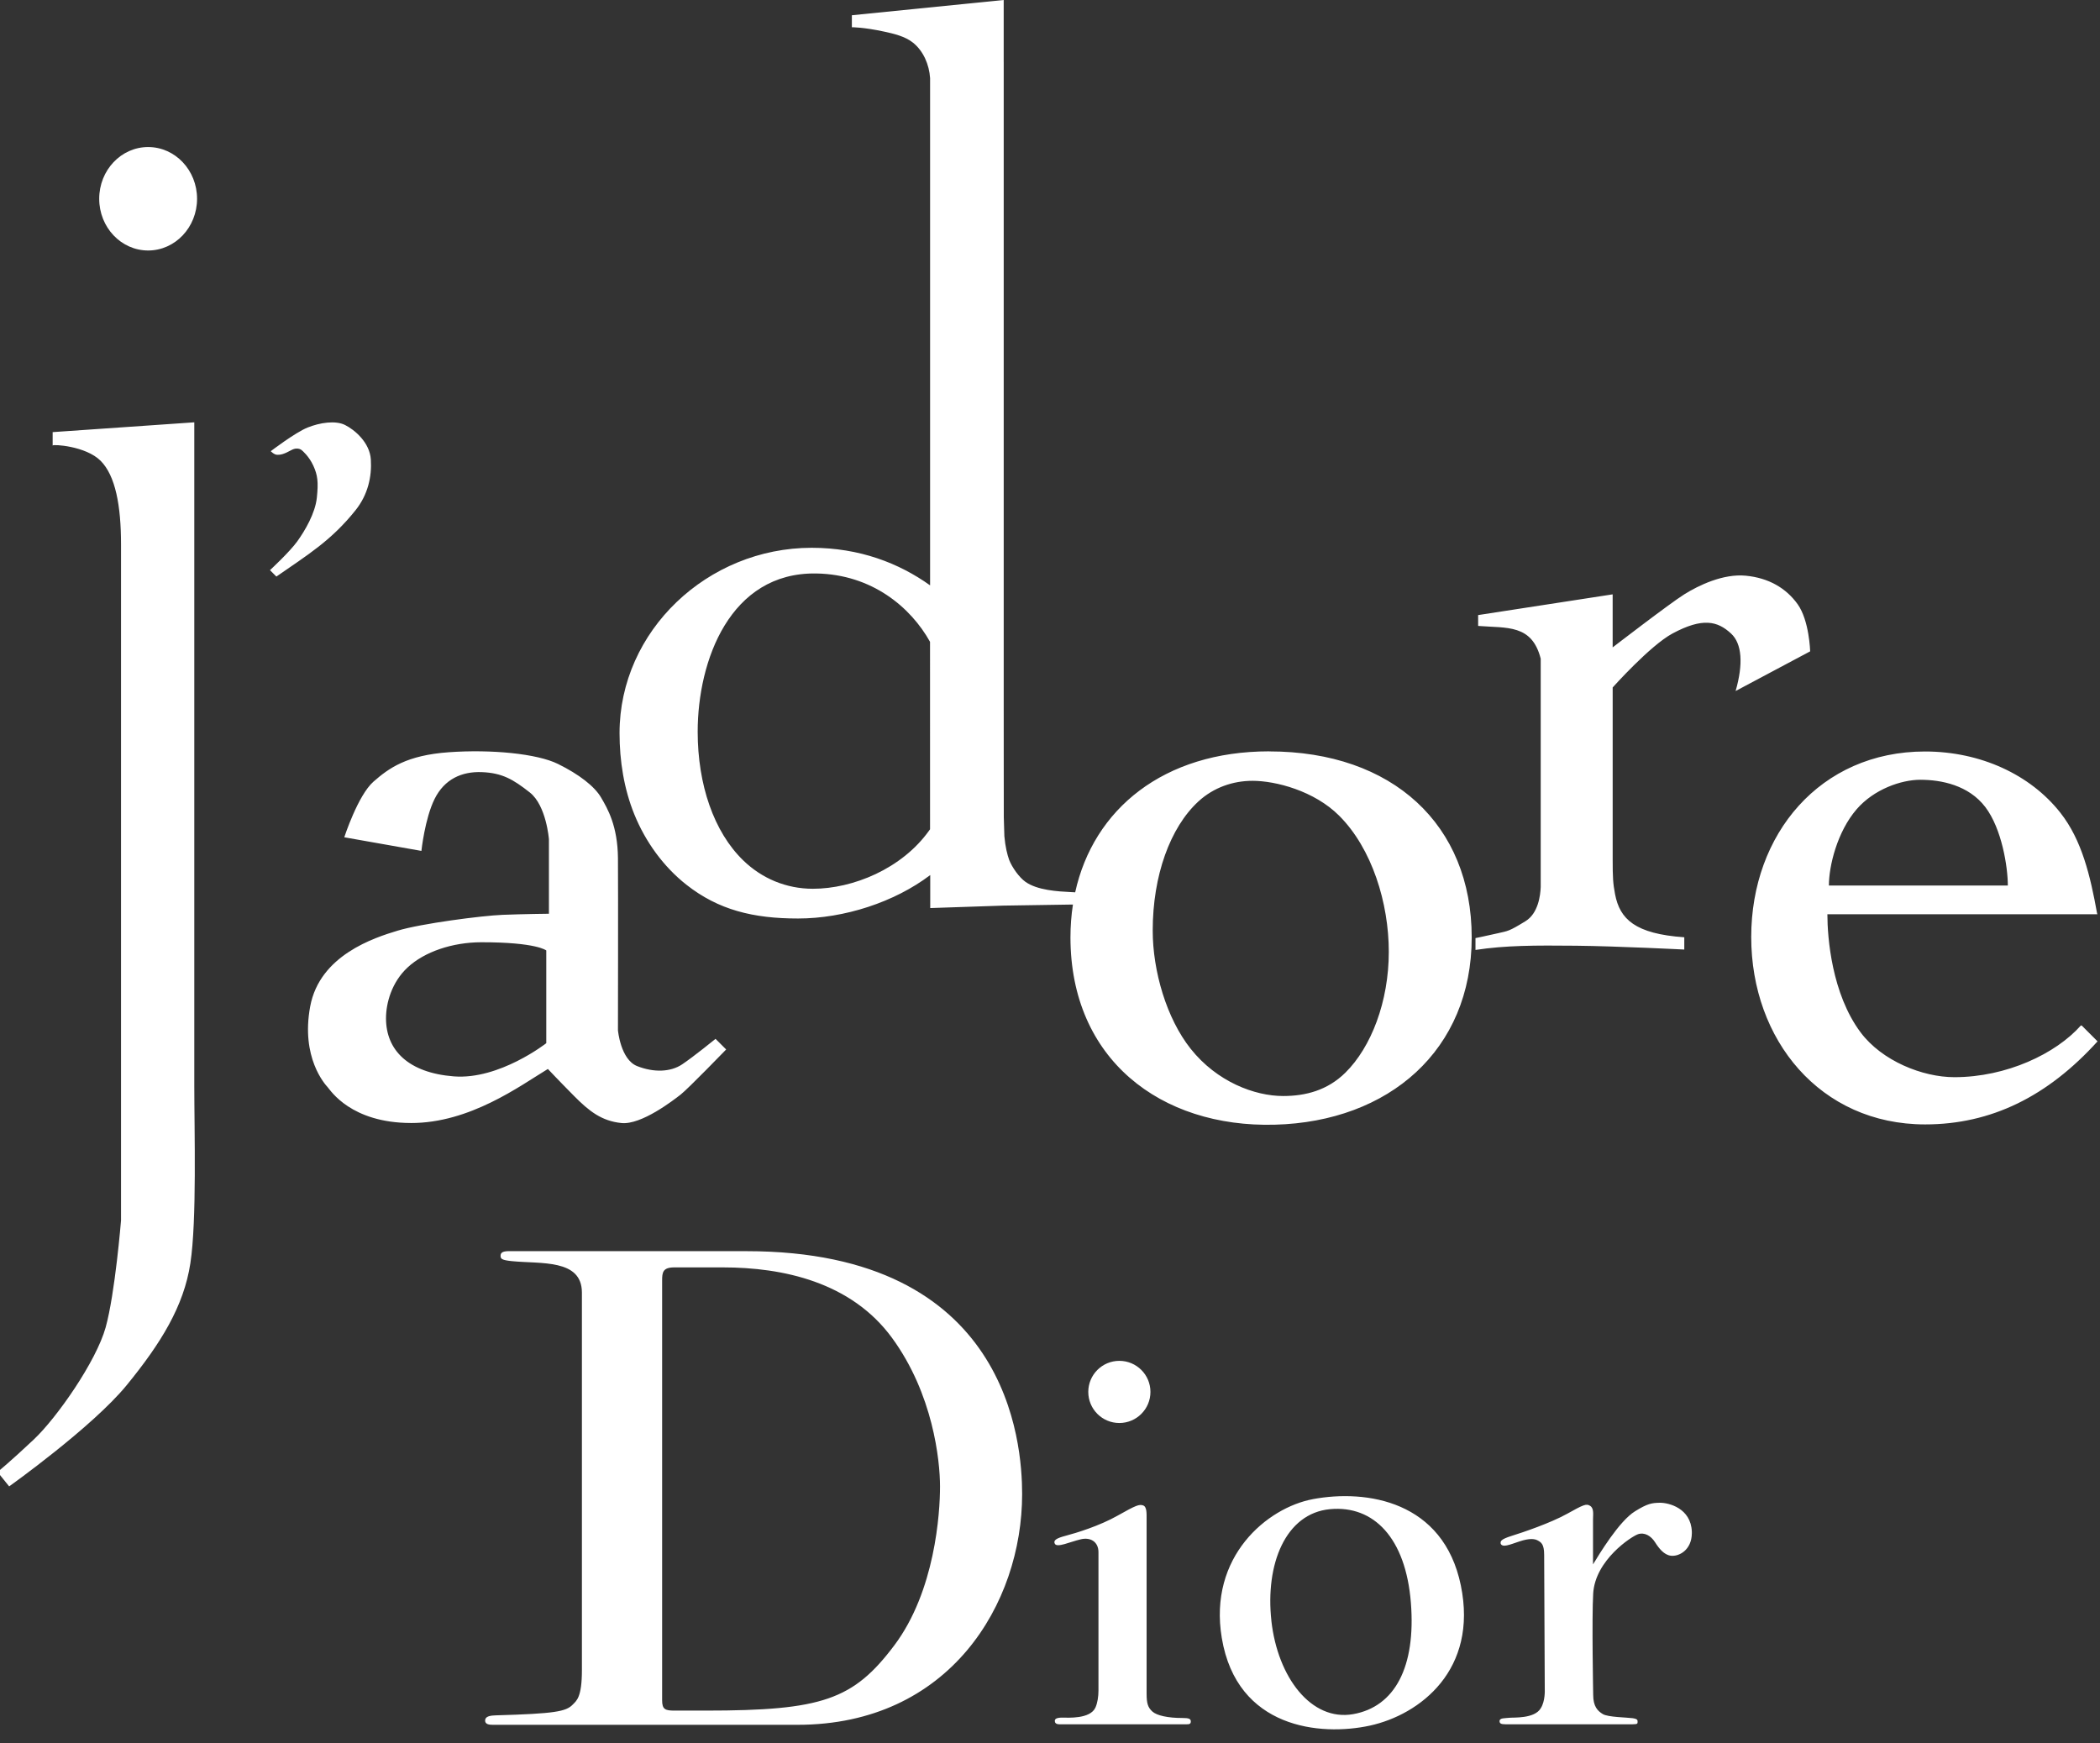 <svg fill="none" height="83" viewBox="0 0 100 83" width="100" xmlns="http://www.w3.org/2000/svg"><rect x="0" y="0" width="100" height="83" fill="#333333" stroke="none"/><path clip-rule="evenodd" d="m60.542 77.185c.3 2.695 1.903 4.793 3.894 4.441 1.991-.352 2.99-2.255 2.749-5.303-.244-3.098-1.778-4.647-3.841-4.459-2.132.194-3.101 2.625-2.801 5.322zm-28.422 4.272h1.488c5.539 0 7.026-.513 8.975-3.103 1.948-2.59 2.18-6.308 2.18-7.564 0-1.257-.334-4.411-2.283-7.078-1.95-2.668-5.205-3.36-8.053-3.36h-2.319c-.551 0-.578.244-.578.628v19.989c0 .436.154.488.59.488zm28.317-45.676c5.886 0 9.644 3.499 9.644 8.859s-3.933 8.774-9.378 8.917-9.724-3.127-9.729-8.917c-0-.538.04-1.062.118-1.567l-3.313.051-3.482.117v-1.572c-1.699 1.291-4.1 2.069-6.297 2.069-2.123 0-3.789-.402-5.324-1.616-1.073-.848-1.935-2.023-2.473-3.351-.488-1.205-.701-2.535-.701-3.86 0-4.875 4.196-8.826 9.148-8.826 2.282 0 4.16.731 5.64 1.789v-12.344-11.812c-.043-.642-.317-1.285-.807-1.681-.386-.313-.942-.437-1.38-.532-.993-.214-1.538-.208-1.538-.208v-.571l7.23-.727v2.939h.001v30.666l.001 1.522 0.0.082c0.0.191 0.0.382 0.0.572v.05.031c.001 1.328.002 2.444.003 3.053.006.301.014.602.027.903.045.516.142.887.229 1.132.137.352.475.83.774 1.042.569.403 1.53.458 2.183.49.065.003.127.006.186.01.871-3.966 4.214-6.713 9.236-6.713zm-7.135 31.981c.817 0 1.481-.663 1.481-1.48 0-.818-.663-1.48-1.481-1.48-.817-0-1.479.663-1.479 1.48 0 .817.662 1.48 1.479 1.48zm18.16 5.746c-.018-.109-.017-.202.519-.37.537-.167 1.841-.608 2.635-1.048.793-.441.924-.503 1.11-.379.185.122.132.422.132.634v2.149c.291-.476 1.242-2.062 2-2.528.594-.369.803-.399 1.172-.406.442-.008 1.486.264 1.533 1.366.001.021.001.043.001.064v.022c-.007.8-.615 1.121-1.006 1.069-.323-.045-.558-.345-.748-.644-.194-.303-.502-.484-.811-.379-.308.106-2.036 1.225-2.133 2.82-.07 1.171 0 4.829 0 4.829 0.0.554.212.767.459.916.246.15 1.153.158 1.408.194.256.035.247.097.247.176 0.0.079 0 .115-.229.115h-6.071c-.194 0-.273-.036-.273-.15 0-.16.256-.132.449-.158.195-.026 1.22.058 1.515-.459.217-.339.189-.883.189-.883l-.029-6.421c0-.52-.154-.594-.297-.677-.144-.082-.382-.125-.885.043-.472.157-.799.303-.889.105zm-21.233.002c-.082-.158.069-.261.52-.379.502-.132 1.604-.467 2.476-.961.873-.493 1.022-.546 1.207-.484.185.062.168.388.168.651v8.309c0 .466.061.66.273.854.212.193.74.309 1.427.309.309 0 .405.035.405.167 0 .133-.096.133-.221.133h-6.026c-.185 0-.229-.08-.229-.159 0-.097.081-.159.361-.159.237 0 1.327.082 1.576-.484.096-.217.142-.52.142-.802v-6.59c0-.502-.388-.723-.837-.616-.525.122-1.135.419-1.243.211zm-27.125 8.384c.027-.173.272-.204.502-.211 2.82-.08 3.347-.179 3.668-.513.176-.183.436-.334.436-1.641v-17.976c0-1.616-1.963-1.359-3.346-1.5-.486-.05-.527-.116-.527-.256 0-.141.093-.209.344-.218h11.369c12.483.003 13.123 9.13 13.123 11.565 0 5.232-3.462 10.989-10.694 10.989h-14.515c-.167 0-.338-.022-.361-.17zm39.41-10.506c2.568-.48 6.221.088 7.049 4.105.829 4.018-1.937 6.157-4.335 6.68-2.345.508-6.327.145-7.048-4.176-.647-3.881 2.168-6.203 4.334-6.608zm-55.46-64.386c1.287 0 2.33 1.103 2.33 2.463 0 1.36-1.043 2.463-2.33 2.463-1.287 0-2.33-1.103-2.33-2.463 0-1.36 1.043-2.463 2.33-2.463zm-7.171 63.093.553.685s3.965-2.822 5.598-4.821c1.633-1.999 2.72-3.762 3.031-5.803.312-2.04.187-6.324.187-8.458s-0-31.588-0-31.588l-6.745.467v.639c0-.072 1.575.018 2.282.724.711.711.974 2.145.974 3.98v32.196s-.282 3.473-.732 5.093c-.45 1.62-2.321 4.299-3.419 5.335-1.098 1.036-1.728 1.55-1.728 1.55zm13.012-48.611s1.155-.883 1.746-1.123c.591-.24 1.337-.35 1.791-.123s1.175.831 1.227 1.642-.136 1.674-.727 2.414c-1.162 1.456-2.292 2.132-3.771 3.161l-.305-.305s.934-.863 1.298-1.369.857-1.337.934-2.083c.078-.746.039-1.071-.169-1.525-.208-.454-.526-.714-.526-.714s-.185-.211-.532-.019c-.347.192-.506.221-.659.217-.152-.003-.308-.172-.308-.172zm6.67 31.992c-2.856-.006-3.826-1.554-3.956-1.697-.13-.143-1.292-1.415-.838-3.855s3.05-3.271 4.167-3.608 4.011-.714 4.997-.753c.987-.039 2.204-.052 2.204-.052v-3.543s-.12-1.61-.912-2.233-1.311-.928-2.278-.967c-.967-.039-1.785.337-2.252 1.272-.467.935-.63 2.479-.63 2.479l-3.673-.649s.649-1.999 1.389-2.648c.74-.649 1.583-1.259 3.595-1.402 2.012-.143 4.193.065 5.192.558 1.0.493 1.739 1.064 2.051 1.597.311.532.792 1.35.805 2.895s0 8.19 0 8.19.123 1.395.915 1.707c.792.312 1.59.286 2.142-.084.552-.37 1.59-1.214 1.59-1.214l.506.506s-1.817 1.876-2.168 2.148c-.35.273-1.869 1.45-2.817 1.355-.948-.095-1.545-.569-2.259-1.29-.714-.72-1.246-1.285-1.246-1.285-1.322.801-3.712 2.58-6.525 2.574zm6.448-8.216v4.415s-2.232 1.75-4.4 1.581c-2.168-.169-3.232-1.246-3.232-2.765 0-.734.273-1.718 1.027-2.421.807-.752 2.141-1.199 3.509-1.201 2.648-.003 3.096.392 3.096.39zm44.374-15.971 6.406-.987v2.526s2.713-2.09 3.41-2.526c.697-.436 1.861-.992 2.932-.888 1.071.104 1.908.578 2.466 1.356.558.779.597 2.246.597 2.246l-3.55 1.889c.369-1.284.308-2.253-.218-2.738-.648-.598-1.356-.768-2.787-.001-1.064.571-2.849 2.57-2.849 2.57v7.501.066.065.562c.001.853.014 1.129.113 1.648.227 1.192.956 1.891 3.297 2.054v.584s-3.186-.161-5.153-.182c-1.967-.02-3.371-.016-4.79.201v-.564s.545-.111 1.052-.228c.506-.117.526-.084 1.33-.578.604-.37.709-1.225.724-1.63v-.22-10.65c-.418-1.645-1.602-1.451-2.979-1.559zm21.281 6.496c2.641 0 5.015 1.101 6.445 2.917 1.026 1.303 1.425 3.005 1.747 4.785.003.016.008.032.015.048h-6.419-.166-.165-.164-.163-.162-.161-.159-.158-.157-.155-.153-.152-.15-.149-.147-.145-.143-.142-.14-.138-.136-.134-.132-.13-.127-.125-.123-.12-.118-.116-.113-.111-.108-.105-.103-.1-.097-.094-.091-.088-.085-.082-.079-.076-.073-.07-.066-.063-.059-.056-.052-.049-.045-.042-.038-.034-.03-.026-.022-.018-.015-.01-.006-.002c0 1.116.21 3.789 1.58 5.623 1.019 1.364 2.952 2.136 4.468 2.136 2.486 0 4.834-1.121 6.021-2.46h.042l.754.754c-2.37 2.616-5.056 3.955-8.211 3.955-4.997 0-8.281-4.028-8.281-8.924s3.281-8.834 8.277-8.834zm-.217 1.347c.987 0 2.292.254 3.088 1.299.788 1.035 1.072 2.858 1.072 3.737h-8.521c0-.934.396-2.559 1.317-3.628.822-.954 2.118-1.409 3.044-1.409zm-47.163 2.356c-.013.019-.027.039-.041.058-1.302 1.829-3.638 2.776-5.537 2.776-1.287 0-2.439-.5-3.315-1.348-1.407-1.361-2.172-3.616-2.172-6.131 0-3.385 1.54-7.599 5.642-7.535 2.664.042 4.511 1.619 5.422 3.255zm15.348-2.307c1.119 0 2.95.481 4.13 1.658 1.577 1.573 2.367 4.178 2.367 6.483 0 2.376-.84 4.545-2.065 5.755-.853.843-1.893 1.114-2.966 1.114-1.36 0-3.155-.679-4.402-2.247-1.15-1.445-1.809-3.701-1.809-5.634 0-2.616.83-4.908 2.175-6.146.727-.669 1.653-.982 2.569-.982z" fill="#fff" fill-rule="evenodd"/></svg>